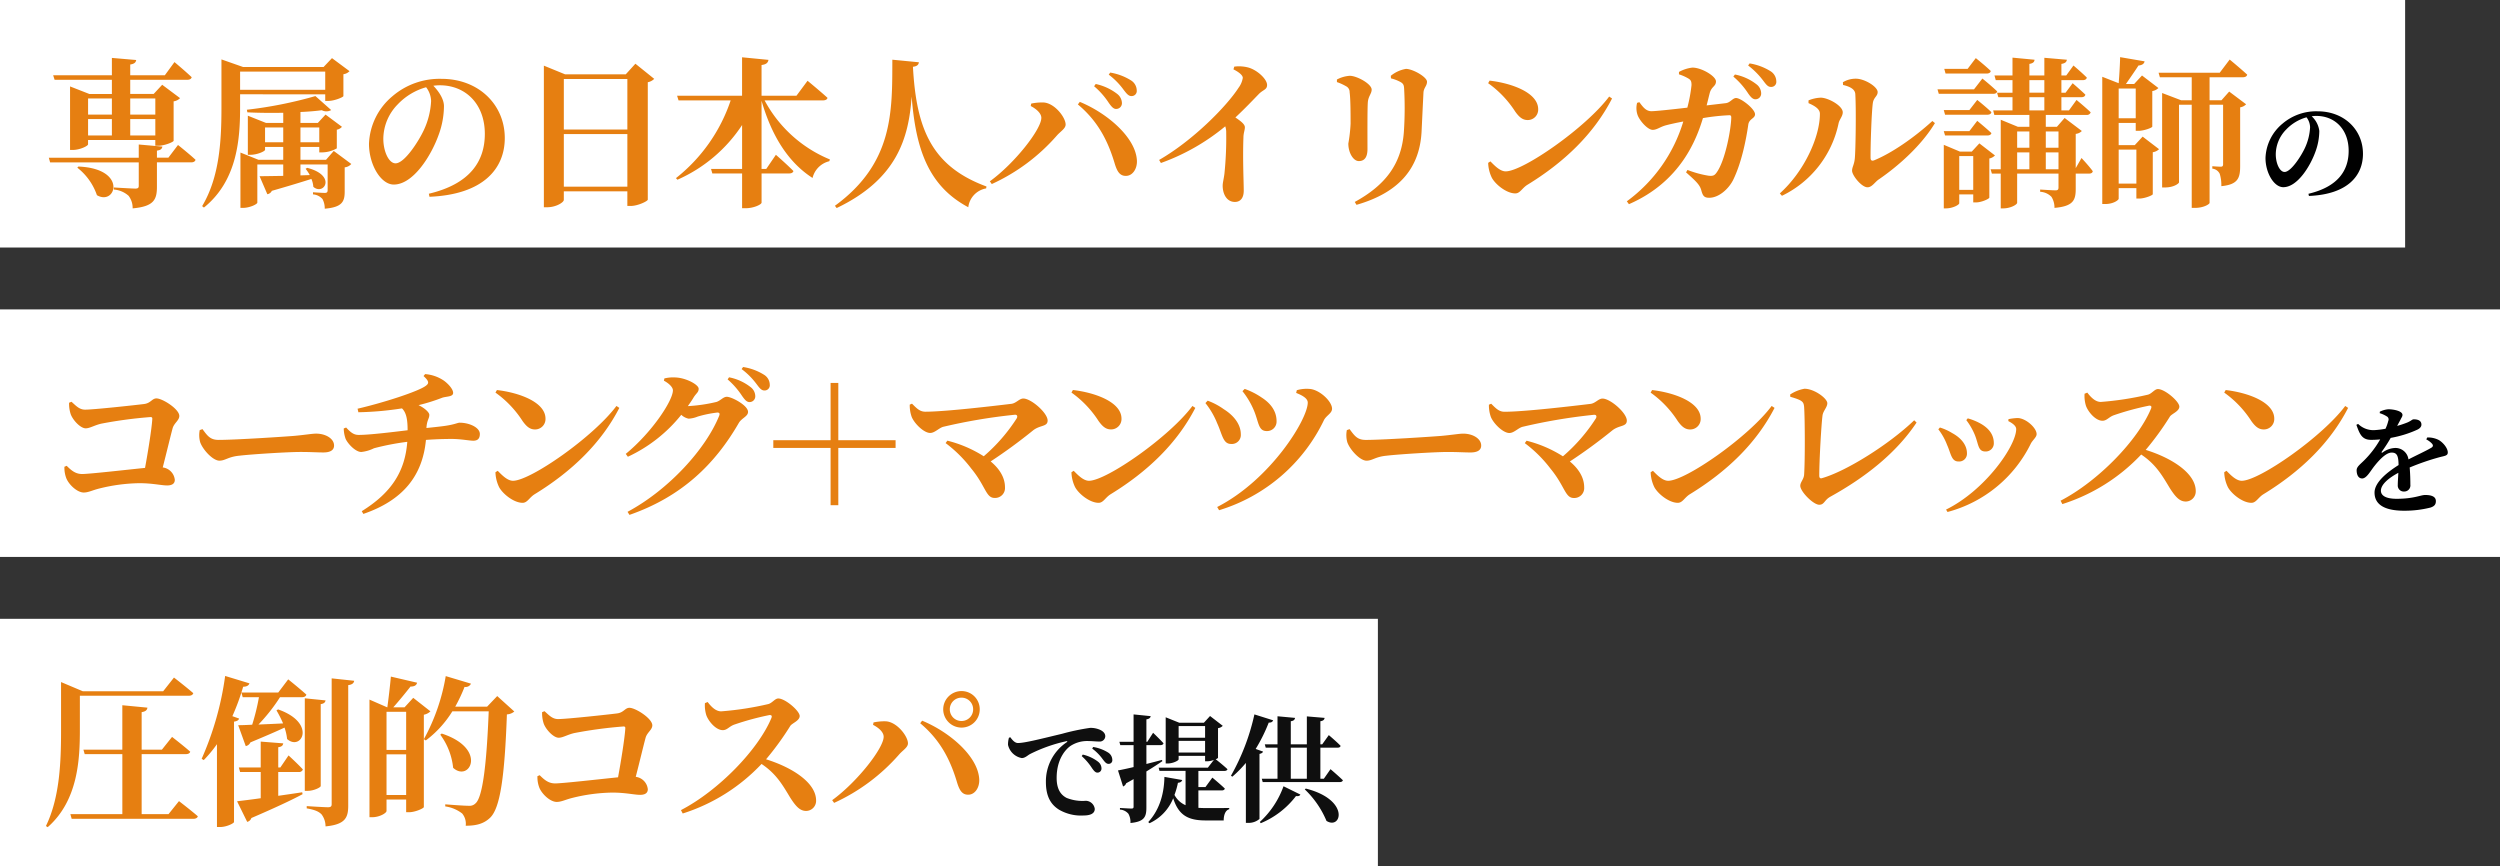 <svg xmlns="http://www.w3.org/2000/svg" width="606" height="210" viewBox="0 0 606 210">
  <rect x="0" y="0" width="606" height="210" fill="#333333" stroke="none"/>
  <g id="mv_text_pc" transform="translate(-125 -285)">
    <g id="グループ_160" data-name="グループ 160" transform="translate(0 -3)">
      <rect id="長方形_2" data-name="長方形 2" width="606" height="60" transform="translate(125 363)" fill="#fff"/>
      <path id="パス_514" data-name="パス 514" d="M6.747-24.375A8.093,8.093,0,0,0,7.1-21.723c.468,1.482,2.379,3.549,3.666,3.549,1.014,0,2.106-.741,3.783-1.131a106.517,106.517,0,0,1,11.934-1.6c.351,0,.468.156.429.507-.117,2.145-.975,7.6-1.755,11.817C20.514-8.112,11.7-7.1,9.906-7.1c-1.6,0-2.613-.858-3.744-1.989l-.546.234a7.051,7.051,0,0,0,.468,2.808C6.708-4.524,8.7-2.613,10.3-2.613c1.131,0,2.067-.546,3.783-.975a42.331,42.331,0,0,1,9.672-1.287c3.237,0,5.343.546,6.747.546,1.248,0,1.872-.468,1.872-1.365a3.374,3.374,0,0,0-2.925-3c.936-3.627,1.794-7.254,2.379-9.438.351-1.326,1.638-1.95,1.638-3.042,0-1.677-4.095-4.251-5.538-4.251-1.092,0-1.365,1.17-3.042,1.365C22.737-23.79,12.714-22.7,10.647-22.7c-1.365,0-2.106-.819-3.315-1.911Zm31.668,6.63a6.339,6.339,0,0,0,.117,2.964c.7,1.911,3.12,4.446,4.641,4.446,1.482,0,2.067-.936,4.875-1.209,3-.351,11.739-.9,14.7-.9,2.73,0,4.1.117,5.655.117,1.638,0,2.574-.546,2.574-1.677,0-1.677-2.028-2.886-4.368-2.886-.936,0-2.691.312-5.3.546-2.379.195-14.157.975-18.33.975-2.067,0-2.73-1.053-3.9-2.613Zm54.249-13.1c1.365,1.248,1.365,1.755.585,2.34-1.755,1.365-10.218,4.1-16.575,5.577l.195.858a76.4,76.4,0,0,0,10.569-.936c1.092,1.053,1.365,2.808,1.365,5.3-3.237.39-9.126,1.131-11.856,1.131-1.092,0-1.833-.468-3.042-1.794l-.585.234a7.936,7.936,0,0,0,.468,2.535c.585,1.248,2.418,3.159,3.783,3.159a8.977,8.977,0,0,0,3.081-.9,61.877,61.877,0,0,1,8.073-1.56C88.179-7.683,84.864-2.535,77.688,1.911l.39.663C87.633-.7,92.43-6.63,93.249-15.366c2.106-.156,4.251-.234,6.24-.234,2.223,0,4.29.429,5.226.429s1.6-.39,1.6-1.638c0-1.56-2.535-2.73-4.914-2.73-.468,0-1.131.429-3.588.78-1.092.156-2.574.312-4.446.507.117-1.989.7-2.223.7-3.2,0-.546-1.053-1.6-2.613-2.34a44.894,44.894,0,0,0,5.733-1.794c1.014-.351,2.652-.195,2.652-1.17,0-.936-1.209-2.223-2.223-2.964a9.363,9.363,0,0,0-4.563-1.6ZM110.1-26.832a25.01,25.01,0,0,1,6.552,6.864c.975,1.365,1.794,2.067,3.042,2.067a2.523,2.523,0,0,0,2.535-2.613c0-4.017-6.4-6.318-11.778-6.942ZM114.348-5.46c-1.4,0-2.769-1.482-3.705-2.418l-.546.351a8.806,8.806,0,0,0,.858,3.549c.78,1.56,3.51,3.861,5.733,3.861,1.131,0,1.638-1.287,2.886-2.067,9.048-5.538,16.146-12.4,20.553-20.943l-.7-.468C133.809-16.068,118.56-5.46,114.348-5.46Zm42.393-18.1c.507-.741,1.014-1.443,1.443-2.184.663-1.014,1.17-1.17,1.17-2.028,0-.975-3-2.613-5.577-2.73a8.816,8.816,0,0,0-2.73.234l-.117.546c1.248.663,2.184,1.6,2.184,2.34,0,2.5-5.109,10.218-11.427,15.4l.507.7A36,36,0,0,0,155.142-21.45a3.6,3.6,0,0,0,1.794.936,6.781,6.781,0,0,0,2.184-.507A27.919,27.919,0,0,1,163.878-22c.468,0,.663.195.468.741C161.07-13.1,152.022-3.237,142.116,2.067l.468.741C155.337-1.638,163.371-9.555,169.1-19.5c.7-1.17,2.223-1.56,2.223-2.652,0-1.6-3.978-3.666-5.148-3.666-.858,0-1.521.936-2.5,1.248A38.63,38.63,0,0,1,156.741-23.556Zm9.633-6.474a19.041,19.041,0,0,1,3.51,4.017c.663.936,1.131,1.482,1.794,1.482a1.384,1.384,0,0,0,1.4-1.443,2.808,2.808,0,0,0-1.131-2.184,12.28,12.28,0,0,0-5.226-2.379Zm3.393-2.5a17.611,17.611,0,0,1,3.588,3.588c.741.975,1.17,1.6,1.95,1.6a1.262,1.262,0,0,0,1.287-1.4,2.883,2.883,0,0,0-1.4-2.418,13.414,13.414,0,0,0-5.07-1.872Zm23.439,19.11H207.09v-1.872H193.206V-29.172h-1.872v13.884H177.45v1.872h13.884V.468h1.872Zm17.316-10.491a8.4,8.4,0,0,0,.468,2.964c.663,1.638,2.964,3.9,4.485,3.9,1.092,0,2.106-1.17,3.12-1.482a135.4,135.4,0,0,1,17.316-2.925c.624-.078.819.312.546.858a41.811,41.811,0,0,1-8,9.2,29.839,29.839,0,0,0-8.814-3.783l-.429.585a31.594,31.594,0,0,1,6.24,6.2c3.549,4.329,3.51,7.1,5.655,7.1a2.4,2.4,0,0,0,2.5-2.574c0-2.418-1.365-4.524-3.471-6.279a127.98,127.98,0,0,0,10.335-7.566c1.677-1.287,3.471-.819,3.471-2.34,0-1.872-4.017-5.343-5.889-5.343-.975,0-1.716,1.131-2.886,1.287-3.9.468-15.99,1.911-20.865,1.911-1.326,0-2.067-.78-3.237-1.95Zm39.2-2.925a25.01,25.01,0,0,1,6.552,6.864c.975,1.365,1.794,2.067,3.042,2.067a2.523,2.523,0,0,0,2.535-2.613c0-4.017-6.4-6.318-11.778-6.942ZM253.968-5.46c-1.4,0-2.769-1.482-3.705-2.418l-.546.351a8.806,8.806,0,0,0,.858,3.549c.78,1.56,3.51,3.861,5.733,3.861,1.131,0,1.638-1.287,2.886-2.067,9.048-5.538,16.146-12.4,20.553-20.943l-.7-.468C273.429-16.068,258.18-5.46,253.968-5.46ZM293.9-22.62c1.248,2.886,1.053,5.109,3.159,5.109a2.3,2.3,0,0,0,2.379-2.418c0-2.379-1.4-4.29-3.588-5.694a17.956,17.956,0,0,0-4.134-2.106l-.546.546A19.388,19.388,0,0,1,293.9-22.62Zm17,2.5c.624-1.209,1.989-1.677,1.989-2.808,0-1.794-3.081-4.68-5.5-4.8a8.5,8.5,0,0,0-3.042.312l-.156.663c1.794.7,2.808,1.443,2.808,2.34,0,4.056-9.048,18.72-21.957,25.311l.468.78A41.629,41.629,0,0,0,310.908-20.124Zm-25.935.546c1.326,2.808,1.443,5.187,3.432,5.187a2.181,2.181,0,0,0,2.379-2.34c0-2.262-1.521-4.446-4.134-6.084a16.5,16.5,0,0,0-3.9-2.067l-.546.585A19.307,19.307,0,0,1,284.973-19.578Zm31.512,1.833a6.339,6.339,0,0,0,.117,2.964c.7,1.911,3.12,4.446,4.641,4.446,1.482,0,2.067-.936,4.875-1.209,3-.351,11.739-.9,14.7-.9,2.73,0,4.1.117,5.655.117,1.638,0,2.574-.546,2.574-1.677,0-1.677-2.028-2.886-4.368-2.886-.936,0-2.691.312-5.3.546-2.379.195-14.157.975-18.33.975-2.067,0-2.73-1.053-3.9-2.613Zm34.437-6.162a8.4,8.4,0,0,0,.468,2.964c.663,1.638,2.964,3.9,4.485,3.9,1.092,0,2.106-1.17,3.12-1.482a135.4,135.4,0,0,1,17.316-2.925c.624-.078.819.312.546.858a41.811,41.811,0,0,1-7.995,9.2,29.839,29.839,0,0,0-8.814-3.783l-.429.585a31.594,31.594,0,0,1,6.24,6.2c3.549,4.329,3.51,7.1,5.655,7.1a2.4,2.4,0,0,0,2.5-2.574c0-2.418-1.365-4.524-3.471-6.279a127.985,127.985,0,0,0,10.335-7.566c1.677-1.287,3.471-.819,3.471-2.34,0-1.872-4.017-5.343-5.889-5.343-.975,0-1.716,1.131-2.886,1.287-3.9.468-15.99,1.911-20.865,1.911-1.326,0-2.067-.78-3.237-1.95Zm39.2-2.925a25.01,25.01,0,0,1,6.552,6.864c.975,1.365,1.794,2.067,3.042,2.067a2.523,2.523,0,0,0,2.535-2.613c0-4.017-6.4-6.318-11.778-6.942ZM394.368-5.46c-1.4,0-2.769-1.482-3.7-2.418l-.546.351a8.806,8.806,0,0,0,.858,3.549c.78,1.56,3.51,3.861,5.733,3.861,1.131,0,1.638-1.287,2.886-2.067,9.048-5.538,16.146-12.4,20.553-20.943l-.7-.468C413.829-16.068,398.58-5.46,394.368-5.46Zm29.6-20.358c3,.858,3.237,1.209,3.354,2.5.2,2.925.234,12.909,0,16.3-.039,1.17-.936,1.872-.936,2.769,0,1.4,3.159,4.6,4.6,4.6,1.248,0,1.209-1.131,2.691-1.95,8.385-4.641,15.912-10.491,20.9-17.979L454-20.124c-6.045,5.811-16.458,12.363-22.386,14.04-.429.117-.624-.117-.624-.624,0-3.783.507-12.441.78-14.508.117-1.17,1.17-2.028,1.17-3.042,0-1.17-3.159-3.51-5.538-3.51a9.061,9.061,0,0,0-3.471,1.4ZM468.7-16.575c.936,2.3.741,4.017,2.574,4.017a1.964,1.964,0,0,0,2.028-2.028c0-2.067-1.209-3.549-3.042-4.641a14.192,14.192,0,0,0-3.276-1.365l-.351.429A15.756,15.756,0,0,1,468.7-16.575Zm13.533,2.184c.429-.9,1.443-1.6,1.443-2.379,0-1.521-2.613-3.861-4.6-3.9a12.833,12.833,0,0,0-2.223.273l-.039.468c1.131.585,1.911,1.209,1.911,1.95,0,4.017-7.488,14.82-17,19.5l.351.585A31.479,31.479,0,0,0,482.235-14.391Zm-20.28.195c.975,2.145,1.053,4.056,2.769,4.056a1.885,1.885,0,0,0,2.067-1.989c0-1.911-1.326-3.666-3.549-4.875a12.847,12.847,0,0,0-3-1.365l-.39.429A14.853,14.853,0,0,1,461.955-14.2ZM495.3-26.559a8.078,8.078,0,0,0,.312,2.847c.468,1.443,2.3,3.7,4.017,3.7,1.092,0,1.56-.936,2.847-1.365a66.681,66.681,0,0,1,8.5-2.3c.429,0,.663.156.429.741-3.159,7.6-12.753,17.55-21.918,22.308l.429.819a44.838,44.838,0,0,0,19.11-12.012c3.627,2.418,5.148,5.187,6.942,8.151C517.3-1.6,518.31-.429,519.831-.429a2.449,2.449,0,0,0,2.418-2.535c0-4.29-5.733-7.995-12.129-9.984a69.93,69.93,0,0,0,5.889-8.112c.468-.663,2.262-1.248,2.262-2.379,0-1.248-3.51-4.251-5.187-4.251-.819,0-1.482,1.131-2.457,1.365a75.292,75.292,0,0,1-11.388,1.755c-1.326,0-2.418-1.131-3.276-2.262Zm33.852-.273a25.01,25.01,0,0,1,6.552,6.864c.975,1.365,1.794,2.067,3.042,2.067a2.523,2.523,0,0,0,2.535-2.613c0-4.017-6.4-6.318-11.778-6.942ZM533.4-5.46c-1.4,0-2.769-1.482-3.7-2.418l-.546.351a8.807,8.807,0,0,0,.858,3.549c.78,1.56,3.51,3.861,5.733,3.861,1.131,0,1.638-1.287,2.886-2.067,9.048-5.538,16.146-12.4,20.553-20.943l-.7-.468C552.864-16.068,537.615-5.46,533.4-5.46Z" transform="translate(135 410)" fill="#e67f11"/>
      <path id="パス_513" data-name="パス 513" d="M20.132-15.484A4.845,4.845,0,0,1,21.5-14.476c.364.42.308.756-.2,1.036-1.26.756-3.556,1.792-5.488,2.8a3.182,3.182,0,0,0-3.248-2.772A5.47,5.47,0,0,0,9.548-12.32c-.224.14-.308,0-.2-.2a35.062,35.062,0,0,0,2.156-3.332,26.761,26.761,0,0,0,6.44-1.988c.756-.364,1.008-.812,1.008-1.232,0-.98-.868-1.288-1.876-1.288-.364,0-.616.392-1.568.784a22.305,22.305,0,0,1-2.436.812l.812-1.512c.252-.532.476-.756.476-1.148,0-.98-2.24-1.372-3.444-1.372a5.713,5.713,0,0,0-2.044.588l-.028.364a6.855,6.855,0,0,1,1.68.756.839.839,0,0,1,.392,1.12,9.9,9.9,0,0,1-.672,1.9,21.265,21.265,0,0,1-2.772.336,5.3,5.3,0,0,1-3.864-1.512l-.42.224c.784,2.212,1.344,3.64,3.556,3.64a19.507,19.507,0,0,0,2.212-.112,23.465,23.465,0,0,1-3.7,4.9C4.172-9.464,3.22-8.9,3.248-7.952c.028,1.12.448,1.96,1.4,1.932C5.712-6.1,6.58-7.812,7.588-9.072c.98-1.232,2.716-3.22,4.144-3.22,1.316,0,1.652.812,1.68,3.024C10.556-7.476,7.588-5.04,7.588-2.6s1.708,4.4,7.2,4.4a25.808,25.808,0,0,0,6.328-.756C22.12.728,22.456.252,22.456-.532c0-1.176-1.232-1.484-2.6-1.484-1.092,0-2.744.924-6.916.924-2.716,0-3.808-.84-3.808-1.96,0-1.512,1.876-3.08,4.228-4.34-.056,1.176-.14,2.24-.14,2.968a1.452,1.452,0,0,0,1.568,1.568,1.483,1.483,0,0,0,1.484-1.68c0-1.008-.028-2.6-.168-4.144a58.948,58.948,0,0,1,7.028-2.436c1.4-.392,2.212-.364,2.212-1.2,0-1.092-1.2-2.464-2.184-3.024a5.673,5.673,0,0,0-2.8-.616Z" transform="translate(693 410)"/>
    </g>
    <g id="グループ_161" data-name="グループ 161" transform="translate(0 -7)">
      <rect id="長方形_3" data-name="長方形 3" width="334" height="60" transform="translate(125 442)" fill="#fff"/>
      <path id="パス_512" data-name="パス 512" d="M9.36-28.353h26.4c.546,0,.975-.195,1.092-.624-1.794-1.56-4.68-3.783-4.68-3.783l-2.613,3.315h-19.5L4.8-31.668v11.5c0,7.488-.234,16.341-3.666,23.4l.429.273C8.97-3,9.36-13.065,9.36-20.163ZM30.849.351H24.336V-14.2H35.022c.585,0,.975-.195,1.092-.585-1.677-1.482-4.407-3.588-4.407-3.588L29.25-15.288H24.336v-9.087c1.014-.156,1.326-.546,1.4-1.092l-6.084-.585v10.764H10.218L10.53-14.2h9.126V.351H7.059l.312,1.131H36.855c.546,0,1.014-.2,1.092-.624-1.755-1.521-4.563-3.666-4.563-3.666ZM48.828-28h3.939a52.128,52.128,0,0,1-1.638,6.669c-1.443.078-2.613.117-3.393.117l1.833,5.07a1.575,1.575,0,0,0,1.131-.9c3.549-1.482,6.279-2.652,8.268-3.588a12.258,12.258,0,0,1,.624,2.769c3.432,3.042,7.293-3.861-2.184-7.176l-.39.234a26.4,26.4,0,0,1,1.6,3.159c-2.145.117-4.173.195-5.967.273A43.086,43.086,0,0,0,57.876-28h5.3c.585,0,.975-.2,1.092-.624-1.677-1.521-4.407-3.7-4.407-3.7l-2.418,3.2H48.516Zm-2.5,4.6a55.031,55.031,0,0,0,2.613-7.137c.858,0,1.365-.312,1.521-.819L44.577-33.15a74.305,74.305,0,0,1-5.694,20.085l.507.312a31.144,31.144,0,0,0,3.2-3.861V3.471h.741c1.6,0,3.354-.9,3.393-1.209V-22.074c.78-.117,1.092-.351,1.248-.741ZM62.4-9.867a.933.933,0,0,0,1.014-.624c-1.248-1.365-3.471-3.393-3.471-3.393l-1.989,2.925h-.507v-4.914c.858-.117,1.131-.429,1.209-.936l-5.46-.429v6.279h-5.3L48.2-9.867H53.2V-3.51c-2.457.351-4.485.585-5.733.741L49.92,2.223a1.423,1.423,0,0,0,1.014-.936c5.811-2.5,9.789-4.368,12.4-5.772l-.078-.468c-1.989.312-3.939.585-5.811.858V-9.867Zm5.343-16.458c.858-.117,1.092-.468,1.17-.9l-5.031-.507V-5.3h.741c1.4,0,3.12-.819,3.12-1.17Zm2.652-6.24v30.5c0,.546-.234.741-.9.741-.9,0-5.148-.273-5.148-.273v.546c2.028.351,2.925.78,3.588,1.443a4.811,4.811,0,0,1,.975,2.925c4.836-.468,5.5-2.145,5.5-5.07V-30.927c.975-.117,1.365-.507,1.443-1.053ZM83.694-4.29v-9.867h4.758V-4.29Zm4.758-20.163v9.243H83.694v-9.243Zm1.716-3.393-2.106,2.3h-2.73c1.287-1.443,3.042-3.588,4.173-5.031.9,0,1.443-.273,1.6-.936l-6.357-1.482c-.195,2.223-.585,5.5-.858,7.449H83.85l-4.29-1.872V1.092h.663c1.794,0,3.471-1.014,3.471-1.521V-3.2h4.758V-.117h.7c1.482,0,3.549-.936,3.588-1.248V-23.751a3.187,3.187,0,0,0,1.6-.819Zm20.358-.429L108.069-25.7h-7.722a38.949,38.949,0,0,0,2.262-4.8,1.434,1.434,0,0,0,1.56-.78l-6.123-1.833a48.138,48.138,0,0,1-5.3,15.288l.468.312a25.613,25.613,0,0,0,6.435-7.059h8.814c-.507,12.909-1.482,20.865-3.2,22.308a1.983,1.983,0,0,1-1.6.585c-1.053,0-3.822-.195-5.733-.351v.507a8.583,8.583,0,0,1,4.1,1.716,3.867,3.867,0,0,1,.858,2.964c2.652,0,4.446-.507,5.967-1.989,2.379-2.379,3.471-9.789,4.017-25a2.988,2.988,0,0,0,1.794-.7ZM96.72-18.915a16.276,16.276,0,0,1,3.12,8.034c3.978,3.627,8.463-4.641-2.769-8.307Zm24.687-5.46a8.093,8.093,0,0,0,.351,2.652c.468,1.482,2.379,3.549,3.666,3.549,1.014,0,2.106-.741,3.783-1.131a106.517,106.517,0,0,1,11.934-1.6c.351,0,.468.156.429.507-.117,2.145-.975,7.6-1.755,11.817C135.174-8.112,126.36-7.1,124.566-7.1c-1.6,0-2.613-.858-3.744-1.989l-.546.234a7.051,7.051,0,0,0,.468,2.808c.624,1.521,2.613,3.432,4.212,3.432,1.131,0,2.067-.546,3.783-.975a42.332,42.332,0,0,1,9.672-1.287c3.237,0,5.343.546,6.747.546,1.248,0,1.872-.468,1.872-1.365a3.374,3.374,0,0,0-2.925-3c.936-3.627,1.794-7.254,2.379-9.438.351-1.326,1.638-1.95,1.638-3.042,0-1.677-4.1-4.251-5.538-4.251-1.092,0-1.365,1.17-3.042,1.365-2.145.273-12.168,1.365-14.235,1.365-1.365,0-2.106-.819-3.315-1.911Zm39.468-2.184a8.078,8.078,0,0,0,.312,2.847c.468,1.443,2.3,3.7,4.017,3.7,1.092,0,1.56-.936,2.847-1.365a66.68,66.68,0,0,1,8.5-2.3c.429,0,.663.156.429.741-3.159,7.6-12.753,17.55-21.918,22.308l.429.819A44.838,44.838,0,0,0,174.6-11.817c3.627,2.418,5.148,5.187,6.942,8.151,1.326,2.067,2.34,3.237,3.861,3.237a2.449,2.449,0,0,0,2.418-2.535c0-4.29-5.733-7.995-12.129-9.984a69.926,69.926,0,0,0,5.889-8.112c.468-.663,2.262-1.248,2.262-2.379,0-1.248-3.51-4.251-5.187-4.251-.819,0-1.482,1.131-2.457,1.365a75.293,75.293,0,0,1-11.388,1.755c-1.326,0-2.418-1.131-3.276-2.262Zm62.205,5.928a4.411,4.411,0,0,0,4.407-4.446,4.4,4.4,0,0,0-4.407-4.407,4.436,4.436,0,0,0-4.446,4.407A4.444,4.444,0,0,0,223.08-20.631Zm0-7.254a2.8,2.8,0,0,1,2.808,2.808,2.805,2.805,0,0,1-2.808,2.847,2.814,2.814,0,0,1-2.847-2.847A2.805,2.805,0,0,1,223.08-27.885ZM204.2-18.408c0,2.73-6.4,10.959-12.48,15.366l.468.663a46.662,46.662,0,0,0,15.795-11.778c.9-1.014,2.106-1.677,2.106-2.652,0-1.716-2.652-5.187-5.343-5.343a12.115,12.115,0,0,0-3,.273l-.117.585C203.073-20.553,204.2-19.5,204.2-18.408ZM227.37-8.034c-.234-5.616-7.215-11.544-13.845-14.274l-.468.624c4.68,3.9,7.176,8.541,8.853,14.079.585,1.989,1.209,3.276,2.808,3.237C226.317-4.368,227.448-6.084,227.37-8.034Z" transform="translate(135 489)" fill="#e67f11"/>
      <path id="パス_511" data-name="パス 511" d="M1.568-18.172a5.943,5.943,0,0,0-.224,1.736,4.2,4.2,0,0,0,3.332,3.192c.784,0,1.372-.616,1.96-.952a37.3,37.3,0,0,1,8.848-3.136c.28-.084.308.084.084.252a11.429,11.429,0,0,0-5.04,9.66c0,3.556,1.26,5.488,3.192,6.692a10.587,10.587,0,0,0,5.964,1.4c1.288,0,2.688-.308,2.688-1.6a2.25,2.25,0,0,0-2.156-1.96,10.354,10.354,0,0,1-4.676-.7c-.98-.532-2.408-1.6-2.408-4.844,0-4.76,2.352-7.056,3.36-7.756a7.447,7.447,0,0,1,4.48-1.176c.784,0,1.708.112,2.464.112a1.337,1.337,0,0,0,1.484-1.26c0-.756-.56-1.26-1.316-1.6a5.636,5.636,0,0,0-2.38-.448,54.025,54.025,0,0,0-6.776,1.428c-4.928,1.176-9.016,2.24-10.7,2.24-.728,0-1.344-.7-1.848-1.4ZM21.756-15.54A11.663,11.663,0,0,1,24.3-12.964c.532.7.868,1.12,1.4,1.12a.87.87,0,0,0,.924-.98,2.139,2.139,0,0,0-.98-1.736,9.76,9.76,0,0,0-3.668-1.372Zm-2.548,1.82A14.238,14.238,0,0,1,21.7-10.808c.448.644.812,1.064,1.26,1.092A.978.978,0,0,0,24-10.724a2.074,2.074,0,0,0-.784-1.6,9.559,9.559,0,0,0-3.752-1.764Zm19.46.924c-1.26.336-2.548.672-3.78.98V-16.38h3.388c.392,0,.672-.14.756-.448-.9-1.008-2.52-2.548-2.52-2.548l-1.4,2.184h-.224v-5.432c.7-.112.98-.392,1.036-.784l-4.144-.42v6.636H28.336l.224.812h3.22v5.32c-1.652.392-3,.672-3.78.812l1.232,3.892a1.309,1.309,0,0,0,.756-.784c.616-.336,1.232-.672,1.792-1.008v6.664c0,.364-.112.476-.532.476-.5,0-2.772-.14-2.772-.14v.392A2.911,2.911,0,0,1,30.52.252a4.082,4.082,0,0,1,.5,2.24c3.416-.308,3.864-1.54,3.864-3.752V-10c1.6-.98,2.884-1.82,3.864-2.492ZM42.7-14.588v-2.828h6.412v2.828ZM49.112-21v2.828H42.7V-21ZM47.488-5.4h5.656c.392,0,.672-.14.756-.448-1.12-1.092-3.024-2.66-3.024-2.66l-1.68,2.3H47.488v-3.92h6.3c.392,0,.672-.14.756-.42-.924-.868-2.352-2.016-2.856-2.408.336-.14.56-.28.56-.364V-20.5a1.9,1.9,0,0,0,1.148-.56l-3.08-2.38-1.484,1.624H42.84l-3.276-1.316v11.2h.476c1.288,0,2.66-.7,2.66-1.008v-.84h6.412v1.316h.532a4.658,4.658,0,0,0,1.6-.336L49.784-10.92H37.856l.2.784H44.38V-1.82a5.48,5.48,0,0,1-2.688-2.492,19.294,19.294,0,0,0,.84-2.94c.644-.056.924-.308,1.036-.672L39.256-8.68c-.084,4.7-1.512,8.344-3.92,10.948l.308.28A11.269,11.269,0,0,0,41.384-3.5c1.344,4.256,3.78,5.376,7.9,5.376h4.34c0-1.316.42-2.492,1.344-2.716v-.308c-1.428.028-4.312.028-5.572.028-.672,0-1.316-.028-1.9-.056ZM61.376-15.456A39.878,39.878,0,0,0,64.54-21.84c.644.028.952-.224,1.064-.56l-4.536-1.428A53.341,53.341,0,0,1,55.384-8.96l.336.224A28.411,28.411,0,0,0,59-12.068V2.464h.588A4.012,4.012,0,0,0,62.3,1.512V-14.252c.5-.112.756-.28.868-.56Zm1.232,18a20.725,20.725,0,0,0,8.54-6.58c.672.084.924-.084,1.064-.364L68.124-6.412a21.68,21.68,0,0,1-5.74,8.652Zm10.668-8.2A22.538,22.538,0,0,1,78.54,1.988c3.612,2.268,5.8-5.1-5.012-7.84ZM69.888-15.764H73.78v7.532H69.888ZM77.9-8.232h-.84v-7.532h4.172c.392,0,.672-.14.728-.448-1.036-1.064-2.856-2.6-2.856-2.6l-1.6,2.24h-.448v-5.6c.756-.112.952-.392,1.036-.812l-4.312-.364v6.776H69.888v-5.6c.756-.112.952-.392,1.036-.812l-4.256-.392v6.8h-3.08l.224.812h2.856v7.532H62.86l.224.812H81.732c.392,0,.7-.14.784-.448-1.12-1.092-3-2.688-3-2.688Z" transform="translate(368 489)" fill="#0f0f0f"/>
    </g>
    <g id="グループ_159" data-name="グループ 159">
      <rect id="長方形_1" data-name="長方形 1" width="583" height="60" transform="translate(125 285)" fill="#fff"/>
      <path id="パス_510" data-name="パス 510" d="M27.651-23.127v3.9H21.567v-3.9Zm-6.084,8.97v-3.978h6.084v3.978ZM11.349-18.135h5.772v3.978H11.349Zm5.772-4.992v3.9H11.349v-3.9ZM3.237-27.651H17.121v3.432h-5.46l-4.68-1.833v15.4H7.6c1.794,0,3.744-.975,3.744-1.365v-1.053h16.3v1.4h.741c1.482,0,3.666-.9,3.7-1.209v-9.555a2.634,2.634,0,0,0,1.56-.78l-4.329-3.237-2.067,2.223H21.567v-3.432H35.412c.546,0,.936-.195,1.053-.624-1.56-1.482-4.173-3.666-4.173-3.666l-2.34,3.2H21.567v-2.613c1.053-.156,1.365-.546,1.443-1.092l-5.889-.507v4.212H2.886Zm5.5,21.294A14.357,14.357,0,0,1,13.494.312C18.057,3,21.06-6.123,9.009-6.63ZM30.81-8.775H28.041v-1.716c.858-.117,1.209-.39,1.326-.975l-5.733-.507v3.2H1.833l.312,1.131H23.634V-1.95c0,.468-.195.663-.819.663-.819,0-5.226-.273-5.226-.273v.507A6.048,6.048,0,0,1,21.177.468a4.855,4.855,0,0,1,.975,3.042c5.187-.468,5.889-2.145,5.889-5.265V-7.644h8.307c.546,0,.936-.2,1.053-.624-1.6-1.482-4.251-3.588-4.251-3.588ZM68.835-29.64v4.407H48.2V-29.64Zm0,5.5v1.6h.78c1.443,0,3.588-.9,3.627-1.17v-5.3a2.5,2.5,0,0,0,1.482-.741l-4.251-3.159-2.028,2.145H48.906L43.68-32.6V-21.06c0,7.878-.39,16.848-4.68,24.024l.429.351C47.658-3.315,48.2-13.65,48.2-21.1v-3.042ZM54.249-12.519v-3.588h4.407v3.588Zm13.143-3.588v3.588H62.829v-3.588Zm3.51,5.694L69.03-8.268h-6.2v-3.12h4.563v1.326h.741a7.426,7.426,0,0,0,3.51-.975v-4.524a2.19,2.19,0,0,0,1.248-.7l-3.978-2.964L67.041-17.2H62.829v-2.652c1.911-.078,3.705-.234,5.187-.429a2.329,2.329,0,0,0,2.262-.039l-3.822-3.393A101.366,101.366,0,0,1,49.842-20.4l.117.624c2.73.156,5.772.156,8.7.117V-17.2H54.483l-4.407-1.755v9.477H50.7c1.677,0,3.549-.858,3.549-1.209v-.7h4.407v3.12H52.65l-4.368-1.755V3.393h.585c1.677,0,3.51-.9,3.51-1.287V-7.137h6.279v2.769c-2.418.039-4.485.078-5.733.078L54.8.078a1.457,1.457,0,0,0,1.092-.819C60.1-1.95,63.18-2.886,65.481-3.627a5.717,5.717,0,0,1,.468,1.911c2.535,2.223,5.772-2.73-1.482-4.6l-.39.234a9.366,9.366,0,0,1,1.014,1.521l-2.262.078V-7.137H69.42V-.9c0,.429-.156.663-.663.663-.663,0-2.886-.156-2.886-.156V.117a3.381,3.381,0,0,1,2.3,1.131,4.783,4.783,0,0,1,.546,2.34c4.251-.351,4.836-1.755,4.836-4.134V-6.435a2.452,2.452,0,0,0,1.6-.819ZM94.5-22.5a18.777,18.777,0,0,1-1.755,7.02c-1.248,2.691-4.68,8.073-6.864,8.073-1.638,0-2.964-2.886-2.964-5.967a12.03,12.03,0,0,1,3.51-8.346,15.085,15.085,0,0,1,6.864-4.134A5.742,5.742,0,0,1,94.5-22.5ZM94.107.7c13.1-.546,18.252-6.864,18.252-14.235,0-8.112-6.357-14.352-15.327-14.352a17.516,17.516,0,0,0-11.856,4.173,15.764,15.764,0,0,0-5.733,11.583c0,5.07,2.886,9.867,6.006,9.867,4.758,0,9.126-7.1,10.881-12.051a20.575,20.575,0,0,0,1.287-6.942c0-1.833-1.4-3.744-2.574-4.953a10.5,10.5,0,0,1,1.56-.117c6.318,0,10.92,4.6,10.92,11.778,0,6.747-3.705,12.168-13.572,14.508Zm32.565-2.457V-14.508h15.4V-1.755Zm15.4-26.091V-15.6h-15.4V-27.846Zm1.95-3.705-2.34,2.574h-14.7l-5.148-2.106V3.237h.819c2.106,0,4.017-1.17,4.017-1.794V-.624h15.4V2.925h.78c1.794,0,4.134-1.17,4.173-1.521v-28.47a3.031,3.031,0,0,0,1.56-.819Zm45.435,8.892c.585,0,1.053-.2,1.131-.624-1.794-1.638-4.836-4.134-4.836-4.134l-2.691,3.627H174.6v-7.449c1.248-.156,1.56-.624,1.677-1.248l-6.4-.624v9.321H154.128l.351,1.131h12.636a40.3,40.3,0,0,1-13.26,18.837l.351.39a36.213,36.213,0,0,0,15.678-13.26V-6.045h-7.527l.312,1.092h7.215V3.471h.9c1.911,0,3.822-.9,3.822-1.365V-4.953h6.63c.546,0,.975-.156,1.092-.585-1.56-1.6-4.251-3.939-4.251-3.939l-2.34,3.432H174.6V-22.581c2.457,8.541,6.474,14.937,12.363,18.72a5.484,5.484,0,0,1,4.056-4.056l.156-.429a31.552,31.552,0,0,1-15.834-14.313Zm16.848-9.867c-.039,12.4.351,25-13.923,35.412l.429.546c14.664-7.02,17.472-17,18.174-27.027.975,12.441,3.9,21.606,13.728,26.832a5.262,5.262,0,0,1,4.329-4.563l.078-.468c-13.338-4.914-17-14-17.823-29.016,1.014-.117,1.365-.507,1.443-1.092Zm54.21,11.934a1.393,1.393,0,0,0,1.443-1.443,2.935,2.935,0,0,0-1.131-2.184,13.028,13.028,0,0,0-5.226-2.418l-.39.546a18.509,18.509,0,0,1,3.549,4.017C259.389-21.177,259.9-20.592,260.52-20.592Zm3.744-3.12a1.23,1.23,0,0,0,1.287-1.365,2.929,2.929,0,0,0-1.365-2.418,13.639,13.639,0,0,0-5.07-1.911l-.351.507a17.139,17.139,0,0,1,3.549,3.588C263.055-24.336,263.523-23.712,264.264-23.712Zm-21.84,5.3c0,2.73-6.4,10.959-12.48,15.366l.468.663a46.662,46.662,0,0,0,15.795-11.778c.9-1.014,2.106-1.677,2.106-2.652,0-1.716-2.652-5.187-5.343-5.343a12.115,12.115,0,0,0-3,.273l-.117.585C241.293-20.553,242.424-19.5,242.424-18.408ZM265.59-8.034c-.234-5.616-7.215-11.544-13.845-14.274l-.468.624c4.68,3.9,7.176,8.541,8.853,14.079.585,1.989,1.209,3.276,2.808,3.237C264.537-4.368,265.668-6.084,265.59-8.034Zm23.4-22.152c1.17.585,2.262,1.365,2.262,2.067a5.439,5.439,0,0,1-1.014,2.379c-2.886,4.485-11,12.753-19.266,17.511l.429.741A51.72,51.72,0,0,0,287-16.38a4.453,4.453,0,0,1,.234,1.521,85.482,85.482,0,0,1-.429,9.945c-.156,1.287-.429,2.184-.429,2.925,0,1.95.936,3.939,2.964,3.939,1.4,0,2.145-1.053,2.145-2.73,0-1.989-.273-7.605-.078-12.831,0-1.131.351-1.833.351-2.535,0-.741-.975-1.482-2.3-2.379,2.34-2.184,4.29-4.251,5.655-5.655,1.053-1.092,2.028-1.053,2.028-2.223,0-1.4-2.34-3.588-4.485-4.212a8.865,8.865,0,0,0-3.471-.234Zm45.591,15.249c.117-2.379.351-7.371.468-9.633.078-1.17.858-1.6.858-2.613,0-1.17-3.471-3.12-5.109-3.12a7.912,7.912,0,0,0-3.666,1.677l.039.624a9.465,9.465,0,0,1,2.34.9c.741.429.819.858.858,1.755a85.166,85.166,0,0,1-.078,10.413c-.585,7.722-4.485,12.831-11.9,16.887l.429.7C328.458-.117,334.035-5.616,334.581-14.937ZM316.29-26.091a1.554,1.554,0,0,1,.858,1.443c.234,1.6.234,5.733.234,7.644a37.269,37.269,0,0,1-.546,4.8c0,2.3,1.248,4.251,2.535,4.251,1.326,0,2.106-.858,2.106-2.925,0-2.652-.039-9.516.078-11.193.078-1.6.936-2.184.936-3.2,0-1.4-3.588-3.354-5.3-3.354a7.711,7.711,0,0,0-3.12.9v.624A12.013,12.013,0,0,1,316.29-26.091Zm34.437-.741a25.01,25.01,0,0,1,6.552,6.864c.975,1.365,1.794,2.067,3.042,2.067a2.523,2.523,0,0,0,2.535-2.613c0-4.017-6.4-6.318-11.778-6.942ZM354.978-5.46c-1.4,0-2.769-1.482-3.7-2.418l-.546.351a8.806,8.806,0,0,0,.858,3.549c.78,1.56,3.51,3.861,5.733,3.861,1.131,0,1.638-1.287,2.886-2.067,9.048-5.538,16.146-12.4,20.553-20.943l-.7-.468C374.439-16.068,359.19-5.46,354.978-5.46Zm48.711-15.99c.312-1.209.546-2.223.741-2.964.429-1.638,1.521-1.638,1.521-2.847,0-1.287-3.51-3.354-5.694-3.354a8.738,8.738,0,0,0-3.276,1.053v.585a10.43,10.43,0,0,1,2.418,1.092c.507.351.624.7.624,1.521a35.769,35.769,0,0,1-1.014,5.46c-4.017.468-7.722.858-8.7.858-1.326,0-2.067-1.014-2.925-2.184l-.546.156a5.055,5.055,0,0,0,.117,2.964c.468,1.326,2.418,3.588,3.666,3.588.936,0,1.677-.624,2.886-1.014,1.053-.312,2.886-.7,4.524-1.014A37.153,37.153,0,0,1,384.345,1.794l.507.7c12.558-5.46,16.38-15.717,17.94-20.865a50.88,50.88,0,0,1,6.435-.7c.273,0,.429.156.429.507,0,2.5-1.4,10.569-3.627,13.494-.468.624-.858.78-1.872.663a24.72,24.72,0,0,1-5.109-1.4l-.351.585c2.457,2.184,3.354,3.042,3.7,4.368.351,1.287.663,1.794,1.911,1.794,2.3,0,4.641-2.067,5.772-4.251,2.106-4.251,3.2-9.984,3.7-13.455.2-1.482,1.638-1.482,1.638-2.535,0-1.287-3.393-3.939-4.6-3.939-.819,0-1.4,1.131-2.5,1.248Zm6.474-6.981a18.344,18.344,0,0,1,3.549,4.017c.624.9,1.131,1.482,1.794,1.482a1.384,1.384,0,0,0,1.4-1.443,2.808,2.808,0,0,0-1.131-2.184,12.28,12.28,0,0,0-5.226-2.379Zm3.588-2.691a18.667,18.667,0,0,1,3.588,3.588c.741.975,1.17,1.6,1.911,1.6a1.222,1.222,0,0,0,1.326-1.365,2.929,2.929,0,0,0-1.365-2.418,13.594,13.594,0,0,0-5.109-1.911Zm23.01,4.719c1.833.429,2.886,1.092,2.964,2.184.234,3.783.078,13.728-.117,15.639-.156,1.56-.663,2.067-.663,2.964,0,1.131,2.3,4.017,3.744,4.017,1.092,0,1.833-1.326,2.73-1.911,4.836-3.315,10.335-8.229,13.611-13.65l-.624-.507c-4.407,4.017-9.75,7.722-14.079,9.516-.585.234-.9.039-.9-.585-.039-2.769.234-11,.546-13.26.2-1.443,1.17-1.638,1.17-2.691,0-1.287-3.159-3.237-5.265-3.237a6.044,6.044,0,0,0-3.159.858Zm-5.616,6.981c0,5.616-3.783,13.962-9.711,19.3l.507.585a25.186,25.186,0,0,0,13.728-17.55c.2-.975,1.014-1.716,1.014-2.691,0-1.6-3.51-3.51-5.3-3.549a8.518,8.518,0,0,0-3,.663V-22C429.7-21.411,431.145-20.67,431.145-19.422Zm40.4-9.75c.546,0,.936-.195,1.014-.624-1.365-1.326-3.627-3.12-3.627-3.12L466.947-30.3h-5.655l.312,1.131Zm-3.042,3.822h-8.853l.312,1.092h13.182c.507,0,.858-.156.975-.585-1.326-1.287-3.588-3.12-3.588-3.12Zm-1.131,5.031h-6.2l.312,1.131h10.218c.546,0,.936-.195,1.014-.624-1.287-1.248-3.432-2.964-3.432-2.964Zm0,5.109h-6.2l.312,1.053h10.218c.546,0,.936-.195,1.014-.585-1.287-1.209-3.432-2.964-3.432-2.964ZM464.919-.975v-8.19h3.393v8.19Zm4.875-11.271-1.833,1.989h-2.886l-3.9-1.638V3.51h.546c1.6,0,3.2-.858,3.2-1.248V.117h3.393v1.95h.663c1.326,0,3.2-.858,3.237-1.17V-8.58a2.613,2.613,0,0,0,1.365-.741ZM485.9-5.967v-4.095h3.081v4.095Zm-6.942-4.095h2.964v4.095h-2.964Zm2.964-5.07v3.939h-2.964v-3.939Zm7.059,0v3.939H485.9v-3.939Zm-7.059-8.307h3.627v3.2h-3.627Zm0-4.134h3.627v3.042h-3.627ZM493.155-6.24v-8.307a2.4,2.4,0,0,0,1.482-.7l-4.173-3.159-1.872,2.145H485.9v-2.886h9.867a.933.933,0,0,0,1.014-.624c-1.287-1.248-3.432-3-3.432-3l-1.833,2.535h-1.833v-3.2h4.836c.507,0,.9-.195.975-.624-1.17-1.131-3.081-2.769-3.081-2.769l-1.716,2.3h-1.014v-3.042h5.148c.546,0,.936-.195,1.014-.624-1.209-1.209-3.237-2.925-3.237-2.925L490.854-28.7h-1.17v-2.808c.975-.156,1.248-.507,1.326-1.014l-5.46-.468v4.29h-3.627v-2.808c.936-.156,1.209-.507,1.248-1.014l-5.343-.507V-28.7H473.46l.312,1.131h4.056v3.042h-3.744l.312,1.092h3.432v3.2h-4.68l.273,1.092h8.5v2.886h-2.769l-4.173-1.716V-5.967h-2.457l.312,1.053h2.145V3.51h.624c1.716,0,3.354-.9,3.354-1.365V-4.914h10.023V-1.6c0,.507-.117.741-.741.741-.7,0-3.705-.195-3.705-.195v.546A4.121,4.121,0,0,1,487.266.7a4.916,4.916,0,0,1,.741,2.691c4.563-.39,5.148-1.872,5.148-4.6V-4.914h3.159c.546,0,.9-.156.975-.585-.9-1.248-2.73-3.2-2.73-3.2ZM503.568-2.5v-8.229h4.29V-2.5ZM507.7-25.545v7.215h-4.134v-7.215Zm-.234,13.728h-3.9V-17.2H507.7v1.911h.7c1.287,0,3.276-.741,3.315-1.014v-8.619a2.737,2.737,0,0,0,1.482-.741L509.223-28.7l-1.911,2.067h-1.989c.936-1.365,2.223-3.2,3.042-4.485.858-.078,1.365-.39,1.482-1.014l-5.928-1.014c-.039,1.872-.195,4.524-.351,6.318l-3.978-1.56V2.457h.7c2.028,0,3.276-.975,3.276-1.287V-1.4h4.29V1.131h.7c1.287,0,3.237-.78,3.276-1.053V-10.1a2.736,2.736,0,0,0,1.521-.741l-3.978-3.042Zm26.208-16.458c.546,0,.936-.195,1.053-.624-1.6-1.482-4.251-3.666-4.251-3.666l-2.418,3.2H513.24l.312,1.092h7.722V-22.7H518.7l-4.6-1.755V-1.56h.7c2.145,0,3.393-.975,3.393-1.248v-18.8h3.081v25h.78c2.184,0,3.549-.936,3.549-1.209v-23.79h3.276V-7.215c0,.429-.117.624-.585.624-.507,0-2.028-.117-2.028-.117v.585a2.264,2.264,0,0,1,1.794,1.248,9.285,9.285,0,0,1,.39,3c4.056-.39,4.563-1.989,4.563-4.875V-20.982a2.454,2.454,0,0,0,1.443-.741l-4.1-3.081L528.489-22.7H525.6v-5.577Z" transform="translate(135 332)" fill="#e67f11"/>
      <path id="パス_509" data-name="パス 509" d="M12.964-16.156a13.481,13.481,0,0,1-1.26,5.04c-.9,1.932-3.36,5.8-4.928,5.8C5.6-5.32,4.648-7.392,4.648-9.6A8.637,8.637,0,0,1,7.168-15.6,10.83,10.83,0,0,1,12.1-18.564,4.122,4.122,0,0,1,12.964-16.156ZM12.684.5c9.408-.392,13.1-4.928,13.1-10.22,0-5.824-4.564-10.3-11-10.3a12.576,12.576,0,0,0-8.512,3A11.318,11.318,0,0,0,2.156-8.708c0,3.64,2.072,7.084,4.312,7.084,3.416,0,6.552-5.1,7.812-8.652A14.772,14.772,0,0,0,15.2-15.26a5.8,5.8,0,0,0-1.848-3.556,7.54,7.54,0,0,1,1.12-.084c4.536,0,7.84,3.3,7.84,8.456,0,4.844-2.66,8.736-9.744,10.416Z" transform="translate(672 332)"/>
    </g>
  </g>
</svg>
